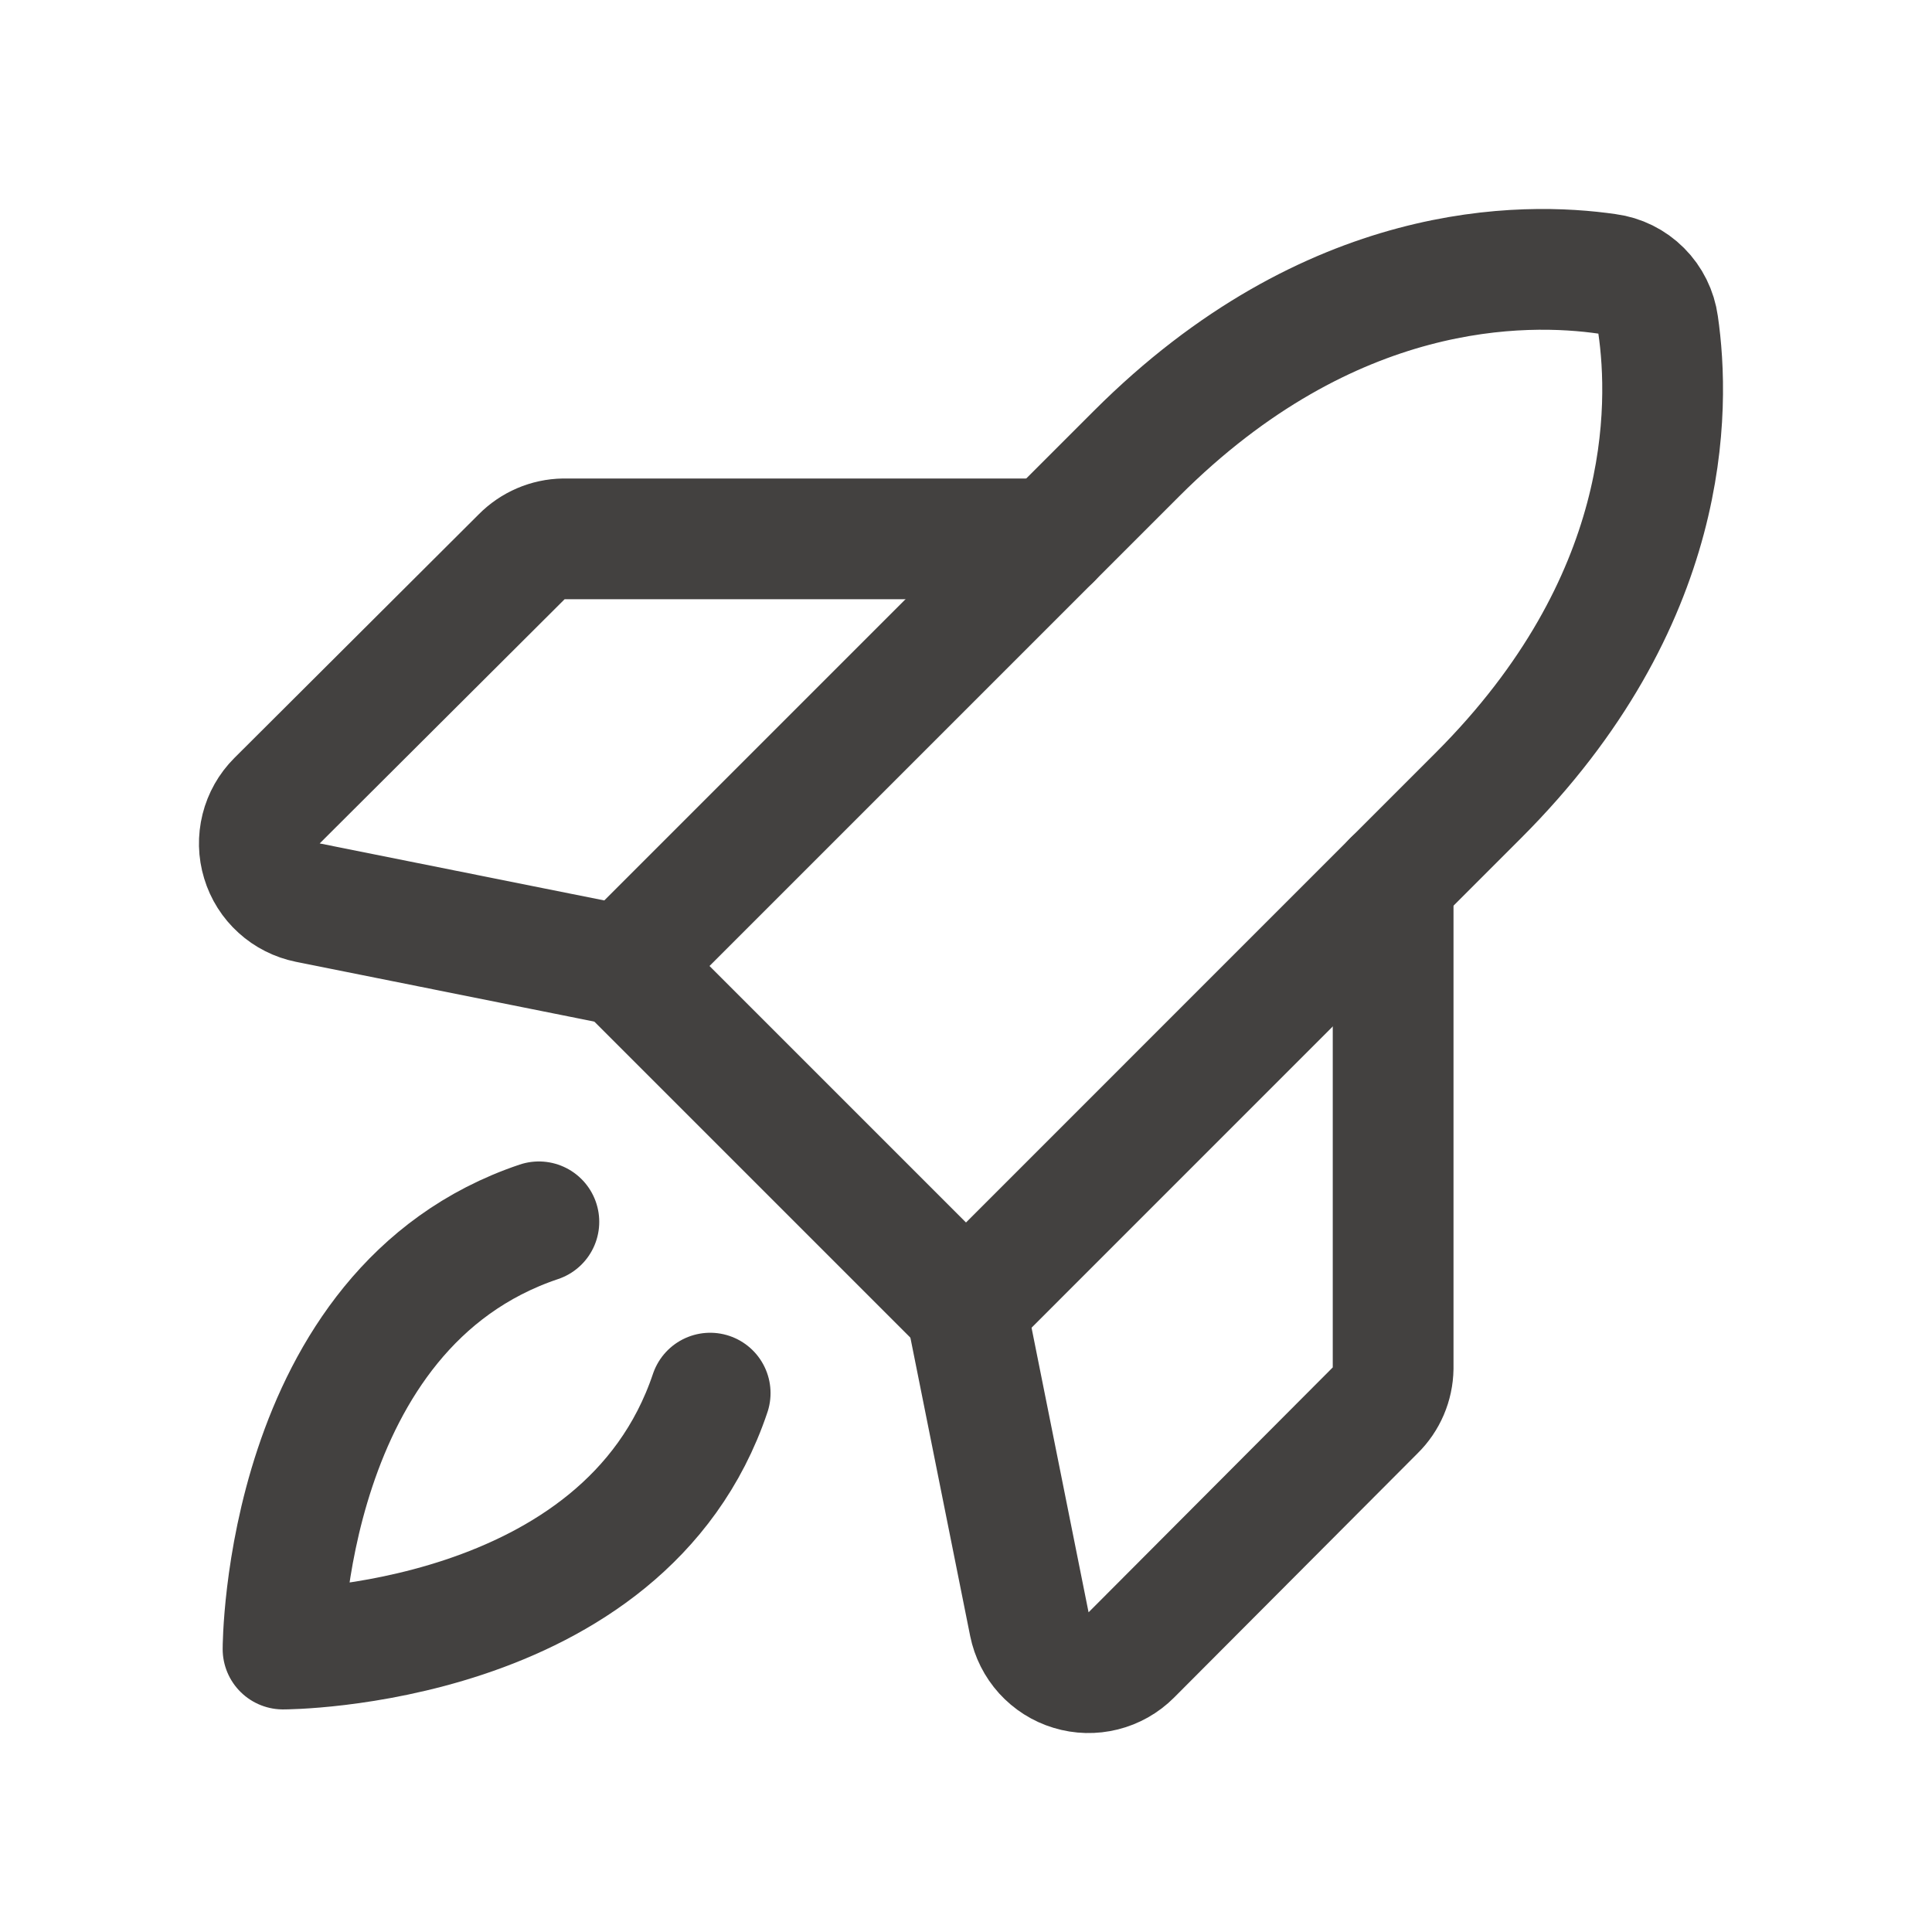 <svg width="24" height="24" viewBox="0 0 24 24" fill="none" xmlns="http://www.w3.org/2000/svg">
<path d="M8.822 17.306C7.753 20.485 3.516 20.485 3.516 20.485C3.516 20.485 3.516 16.247 6.694 15.178" stroke="#434140" stroke-width="1.5" stroke-linecap="round" stroke-linejoin="round"/>
<path d="M18.365 9.881L12 16.247L7.753 12L14.119 5.634C16.528 3.225 18.937 3.253 19.969 3.403C20.128 3.424 20.275 3.497 20.389 3.611C20.502 3.724 20.575 3.872 20.597 4.031C20.747 5.063 20.775 7.472 18.365 9.881Z" stroke="#434140" stroke-width="1.5" stroke-linecap="round" stroke-linejoin="round"/>
<path d="M17.306 10.94V16.997C17.303 17.195 17.223 17.383 17.081 17.522L14.053 20.559C13.957 20.655 13.837 20.723 13.705 20.756C13.573 20.789 13.435 20.786 13.305 20.746C13.175 20.707 13.059 20.633 12.967 20.532C12.876 20.431 12.814 20.308 12.787 20.175L12 16.247" stroke="#434140" stroke-width="1.5" stroke-linecap="round" stroke-linejoin="round"/>
<path d="M13.059 6.694H7.003C6.805 6.697 6.617 6.778 6.478 6.919L3.441 9.947C3.345 10.043 3.277 10.163 3.244 10.295C3.211 10.427 3.214 10.565 3.254 10.695C3.293 10.825 3.367 10.942 3.468 11.033C3.568 11.124 3.692 11.186 3.825 11.213L7.753 12" stroke="#434140" stroke-width="1.5" stroke-linecap="round" stroke-linejoin="round"/>
</svg>
